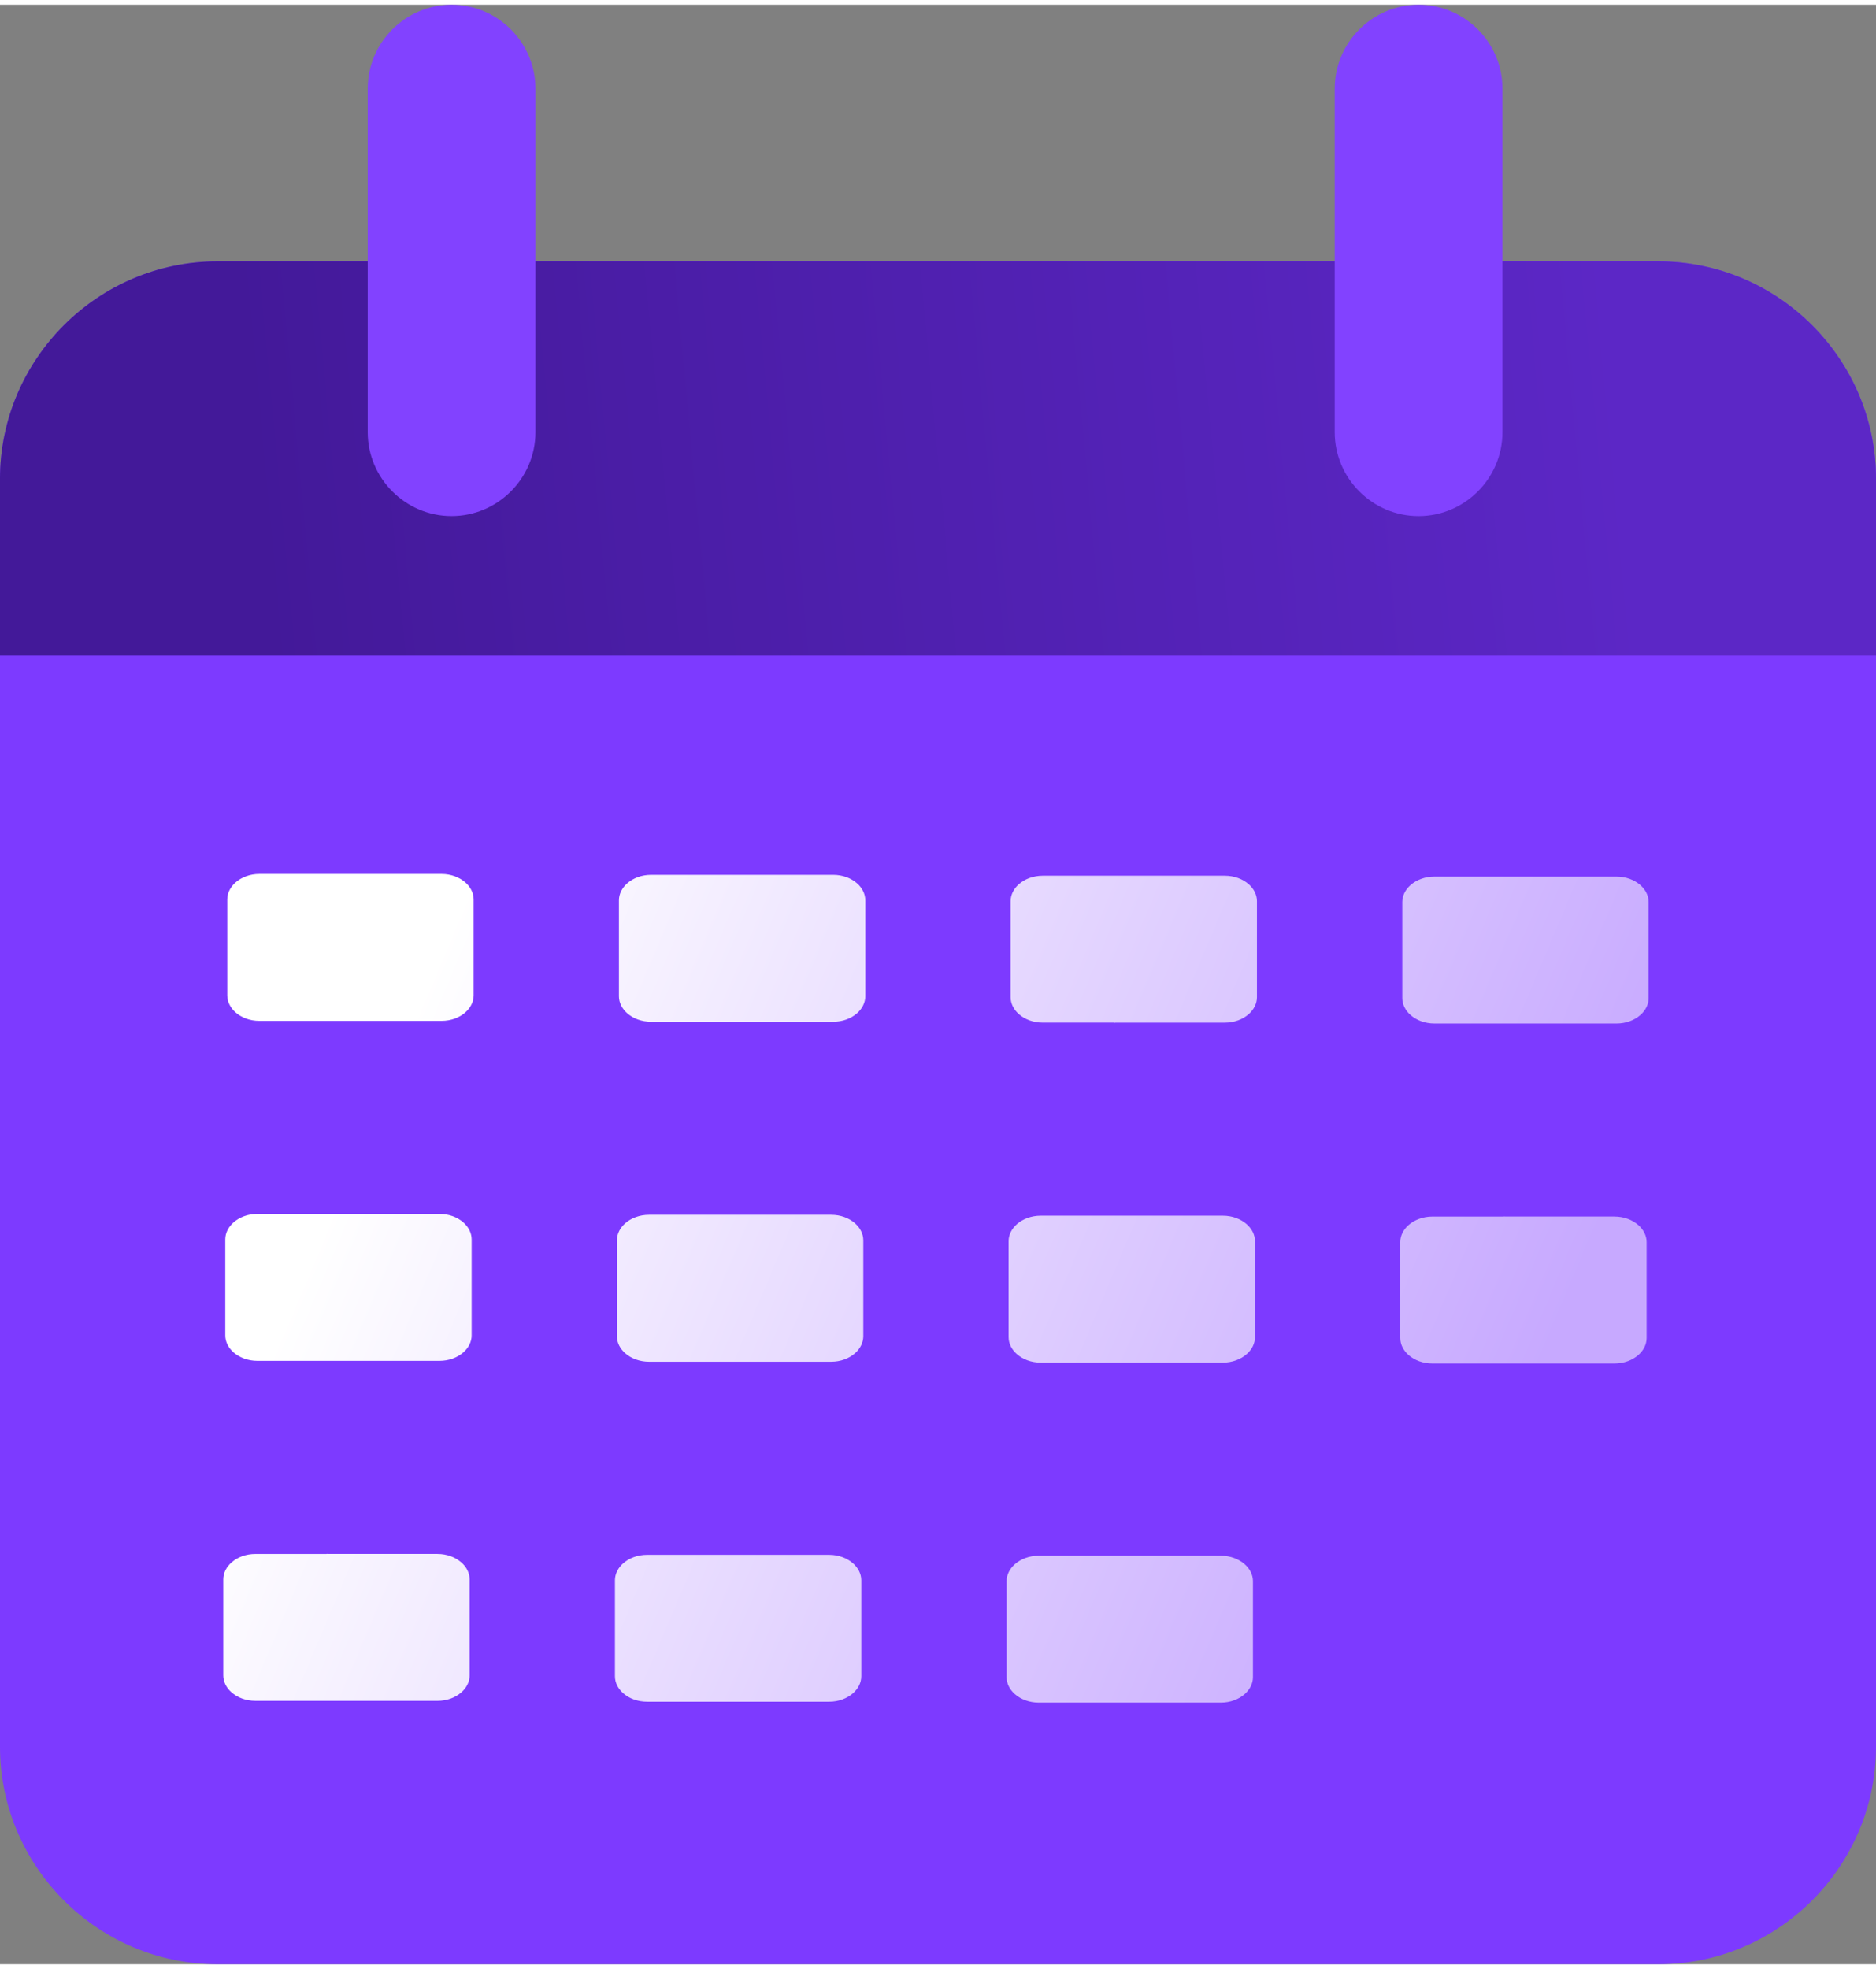 <?xml version="1.0" encoding="UTF-8"?> <!-- Creator: CorelDRAW X7 --> <svg xmlns="http://www.w3.org/2000/svg" xmlns:xlink="http://www.w3.org/1999/xlink" xml:space="preserve" width="122px" height="128px" shape-rendering="geometricPrecision" text-rendering="geometricPrecision" image-rendering="optimizeQuality" fill-rule="evenodd" clip-rule="evenodd" viewBox="0 0 196793 205484"><rect x="0" y="0" width="196793" height="205484" fill="#808080" stroke="none"/> <defs> <linearGradient id="id0" gradientUnits="userSpaceOnUse" x1="26784.9" y1="54232.8" x2="170006" y2="40936.3"> <stop offset="0" stop-opacity="1" stop-color="#431999"></stop> <stop offset="1" stop-opacity="1" stop-color="#5C27C6"></stop> </linearGradient> <linearGradient id="id1" gradientUnits="userSpaceOnUse" x1="41303.1" y1="110518" x2="155058" y2="158680"> <stop offset="0" stop-opacity="1" stop-color="white"></stop> <stop offset="1" stop-opacity="1" stop-color="#C7A9FF"></stop> </linearGradient> </defs> <g id="Слой_x0020_1">  <path fill="#7D3AFF" d="M36101 26916l124591 0 13300 0c12541,0 22801,10260 22801,22800l0 39901 0 53165 0 39901c0,12540 -10260,22801 -22801,22801l-13300 0 -124591 0 -13301 0c-12540,0 -22800,-10261 -22800,-22801l0 -39901 0 -53165 0 -39901c0,-12540 10260,-22800 22800,-22800l13301 0z"></path> <path fill="url(#id0)" d="M36101 26916l124591 0 13300 0c12541,0 22801,10260 22801,22800l0 18537 -13301 0 -170192 0 -13300 0 0 -18537c0,-12540 10260,-22800 22800,-22800l13301 0z"></path> <path fill="#8242FF" d="M47370 0l2 0c4839,0 8797,3958 8797,8797l0 36031c0,4839 -3958,8797 -8797,8797l-2 0c-4840,0 -8797,-3958 -8797,-8797l0 -36031c0,-4839 3957,-8797 8797,-8797z"></path> <path fill="#8242FF" d="M148809 2l2 0c4839,0 8797,3958 8797,8797l0 36031c0,4839 -3958,8797 -8797,8797l-2 0c-4839,0 -8797,-3958 -8797,-8797l0 -36031c0,-4839 3958,-8797 8797,-8797z"></path> <path fill="url(#id1)" d="M116564 162640l-7599 0c-991,0 -1881,342 -2502,887 -536,469 -872,1104 -872,1778l0 10078c0,673 334,1307 872,1779 621,545 1511,887 2502,887l7599 0 3897 0 7600 0c992,0 1879,-340 2502,-887 538,-472 872,-1104 872,-1779l0 -10078c0,-674 -336,-1309 -872,-1778 -623,-547 -1510,-887 -2502,-887l-7600 0 -3897 0zm-70252 -71491l-7601 0 -3897 0 -7600 0c-992,0 -1879,342 -2502,889 -536,469 -872,1104 -872,1778l0 10078c0,675 336,1305 872,1777 623,545 1510,887 2502,887l7600 0 3897 0 7601 0c991,0 1879,-340 2502,-887 536,-470 870,-1102 870,-1777l0 -10078c0,-676 -334,-1307 -870,-1778 -625,-547 -1511,-889 -2502,-889zm41086 93l-7602 0 -3895 0 -7600 0c-992,0 -1879,342 -2503,889 -535,469 -872,1104 -872,1778l0 10080c0,673 335,1305 872,1775 624,547 1511,887 2503,887l7600 0 3895 0 7602 0c992,0 1879,-342 2502,-887 536,-471 871,-1104 871,-1777l0 -10079c0,-675 -337,-1310 -873,-1779 -623,-547 -1508,-887 -2500,-887zm41085 93l-7601 0 -3897 0 -7600 0c-992,0 -1879,342 -2502,887 -536,471 -870,1102 -870,1779l0 10077c0,675 334,1308 870,1777 623,547 1510,887 2502,887l7452 0 29 10 119 2 0 -10 11498 0c991,0 1879,-342 2502,-887 536,-471 870,-1104 870,-1779l0 -10077c0,-677 -334,-1308 -870,-1779 -623,-545 -1511,-887 -2502,-887zm41086 91l-7600 0 -3897 0 -7600 0c-992,0 -1879,342 -2503,887 -535,472 -870,1102 -870,1779l0 10080c0,672 335,1305 872,1776 623,547 1509,887 2501,887l7600 0 3897 0 7600 0c992,0 1879,-340 2502,-887 536,-469 871,-1102 871,-1776l0 -10078c0,-677 -335,-1307 -871,-1779 -625,-547 -1510,-889 -2502,-889zm-211 35652l-11497 0 0 -9 -120 2 -28 9 -7452 0c-992,0 -1879,342 -2503,888 -535,471 -870,1102 -870,1776l0 10076c0,677 335,1309 870,1780 624,548 1511,888 2503,888l7600 0 3897 0 7600 0c992,0 1879,-340 2502,-888 536,-469 871,-1102 871,-1776l0 -10078c0,-676 -335,-1307 -871,-1778 -625,-548 -1510,-890 -2502,-890zm-41086 -91l-7601 0 -3896 0 -7601 0c-991,0 -1877,342 -2502,889 -536,470 -870,1102 -870,1779l0 10080c0,672 334,1305 872,1774 623,547 1509,888 2500,888l7601 0 3896 0 7601 0c991,0 1879,-341 2502,-888 538,-471 872,-1104 872,-1778l0 -10078c0,-675 -336,-1309 -872,-1778 -623,-548 -1511,-888 -2502,-888zm-41085 -93l-7600 0 -3897 0 -7600 0c-992,0 -1881,342 -2503,887 -535,470 -872,1104 -872,1779l0 10080c0,674 337,1305 872,1776 624,545 1511,887 2503,887l7600 0 3897 0 7600 0c992,0 1879,-342 2502,-887 536,-471 871,-1104 871,-1776l0 -10080c0,-675 -337,-1309 -872,-1779 -624,-547 -1509,-887 -2501,-887zm-41086 -93l-7601 0 -3896 0 -7601 0c-991,0 -1877,340 -2500,887 -536,470 -872,1104 -872,1779l0 10079c0,673 334,1306 870,1777 623,545 1511,887 2502,887l7601 0 3896 0 7601 0c991,0 1879,-340 2502,-887 538,-469 872,-1102 872,-1777l0 -10077c0,-675 -336,-1309 -872,-1779 -623,-547 -1511,-889 -2502,-889zm-211 35652l-11497 0 0 -9 -120 2 -29 9 -7452 0c-991,0 -1877,340 -2500,888 -536,469 -872,1103 -872,1776l0 10080c0,674 334,1307 870,1776 623,546 1511,888 2502,888l7601 0 3897 0 7600 0c992,0 1879,-340 2502,-888 538,-469 872,-1102 872,-1776l0 -10078c0,-675 -336,-1309 -872,-1778 -623,-548 -1510,-890 -2502,-890zm41086 93l-7600 0 -3897 0 -7600 0c-992,0 -1877,341 -2501,888 -535,469 -872,1104 -872,1778l0 10076c0,677 335,1309 871,1780 623,548 1510,888 2502,888l7600 0 3897 0 7600 0c992,0 1879,-342 2503,-888 535,-471 870,-1103 870,-1776l0 -10080c0,-674 -337,-1309 -872,-1778 -624,-547 -1509,-888 -2501,-888z"></path> </g> </svg> 